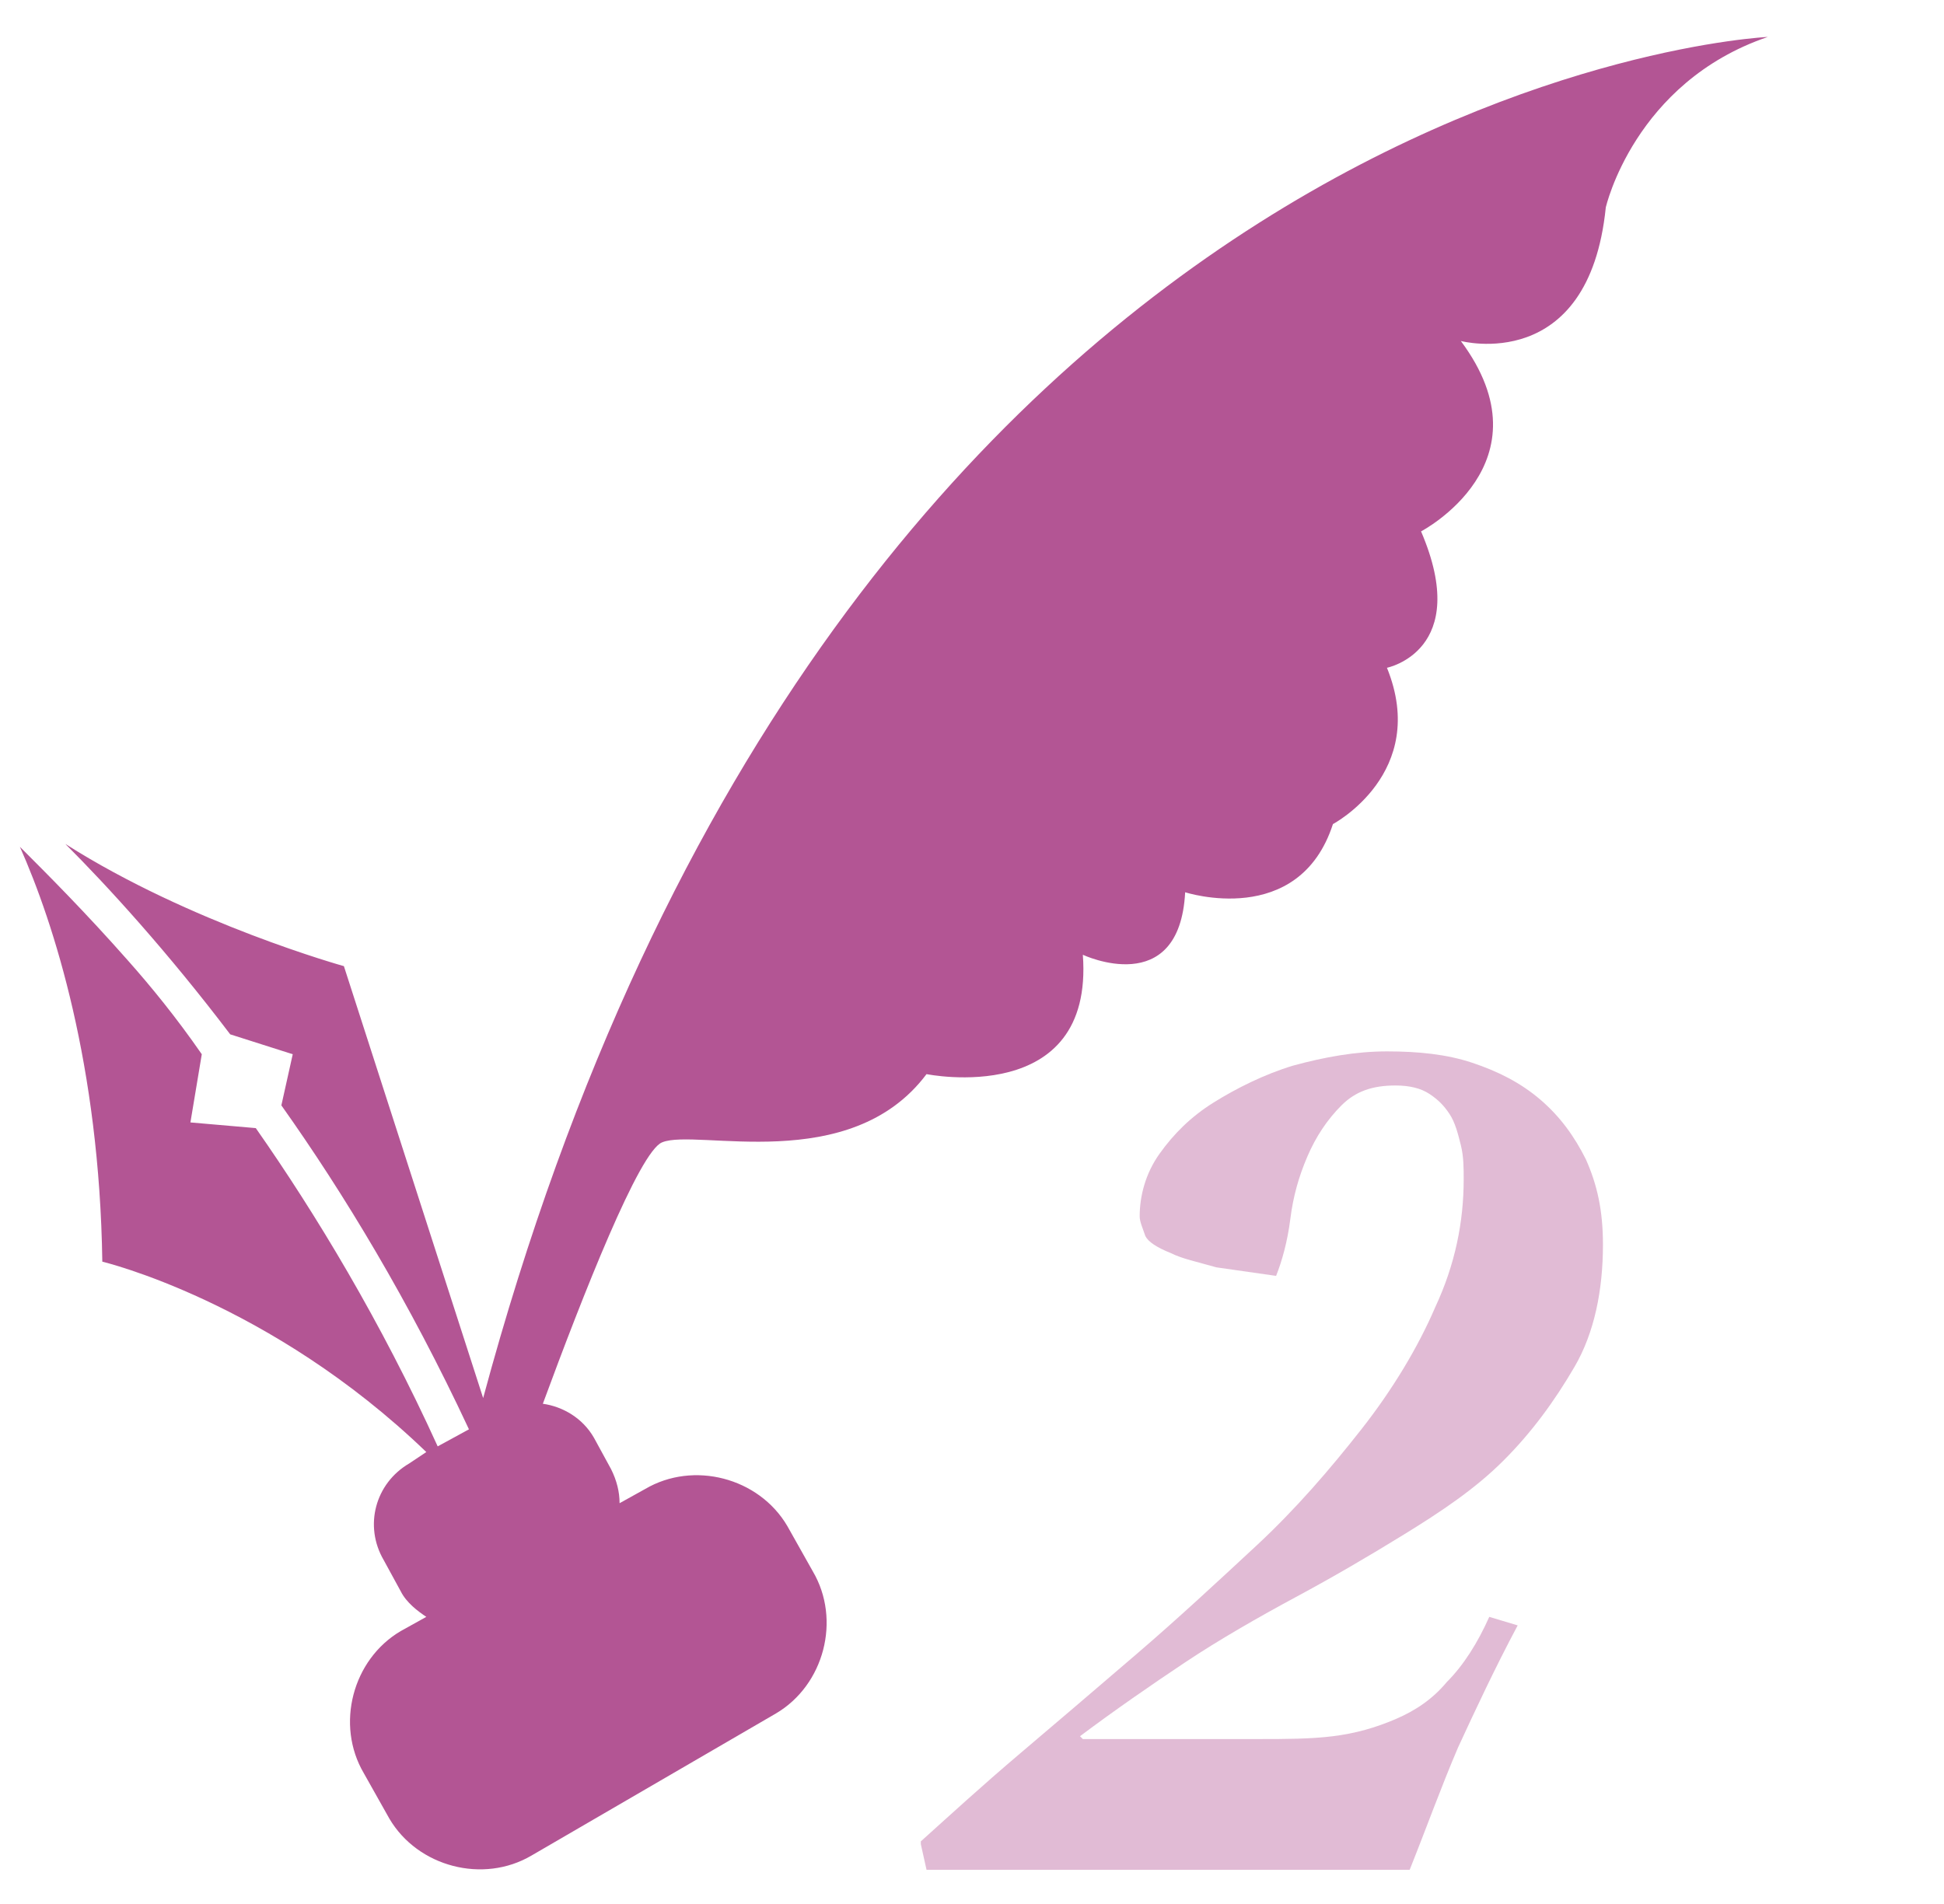 <?xml version="1.0" encoding="utf-8"?>
<!-- Generator: Adobe Illustrator 28.2.0, SVG Export Plug-In . SVG Version: 6.00 Build 0)  -->
<svg version="1.1" id="レイヤー_1" xmlns="http://www.w3.org/2000/svg" xmlns:xlink="http://www.w3.org/1999/xlink" x="0px"
	 y="0px" viewBox="0 0 68.4 67" style="enable-background:new 0 0 68.4 67;" xml:space="preserve">
<style type="text/css">
	.st0{fill:#B35594;}
	.st1{fill:#E1BBD5;}
</style>
<path class="st0" d="M56.5,7.3c-0.6,5.9-5.1,4.7-5.1,4.7c3.2,4.3-1.4,6.7-1.4,6.7c1.8,4.2-1.2,4.8-1.2,4.8c1.5,3.7-1.9,5.5-1.9,5.5
	c-1.2,3.7-5.2,2.4-5.2,2.4c-0.2,3.8-3.6,2.2-3.6,2.2c0.4,5.4-5.5,4.2-5.5,4.2c-2.7,3.6-8.1,1.9-9.3,2.4c-0.8,0.3-2.8,5.4-4.2,9.2
	c0.7,0.1,1.4,0.5,1.8,1.2l0.6,1.1c0.2,0.4,0.3,0.8,0.3,1.2l0.9-0.5c1.7-1,4-0.4,5,1.3l0.9,1.6c1,1.7,0.4,4-1.3,5l-8.6,5
	c-1.7,1-4,0.4-5-1.3l-0.9-1.6c-1-1.7-0.4-4,1.3-5l0.9-0.5c-0.3-0.2-0.7-0.5-0.9-0.9l-0.6-1.1c-0.7-1.2-0.3-2.7,0.9-3.4l0.6-0.4
	c-5.5-5.3-11.4-6.7-11.4-6.7c-0.1-6.9-1.7-11.9-2.9-14.6c1,1,2.3,2.3,3.8,4c0.8,0.9,1.7,2,2.6,3.3l-0.4,2.4L9,39.7
	c2.1,3,4.4,6.8,6.4,11.2l1.1-0.6c-2.1-4.5-4.4-8.3-6.6-11.4l0.4-1.8l-2.2-0.7c-2.2-2.9-4.3-5.2-5.8-6.7c4.4,2.8,9.8,4.3,9.8,4.3
	L17,49.2C29.5,2.8,62.2,1.3,62.2,1.3C57.5,2.9,56.5,7.3,56.5,7.3z"/>
<g>
	<path class="st1" d="M44.3,61.2c0.9,0,1.8,0,2.6-0.1c0.8-0.1,1.5-0.3,2.2-0.6s1.3-0.7,1.8-1.3c0.6-0.6,1.1-1.4,1.5-2.3l1,0.3
		c-0.8,1.5-1.5,3-2.1,4.3c-0.6,1.4-1.1,2.8-1.7,4.3H32.6l-0.2-0.9v-0.1c1-0.9,2.2-2,3.5-3.1c1.3-1.1,2.7-2.3,4.1-3.5
		c1.4-1.2,2.8-2.5,4.2-3.8s2.6-2.7,3.7-4.1c1.1-1.4,2-2.9,2.6-4.3c0.7-1.5,1-3,1-4.5c0-0.4,0-0.8-0.1-1.2s-0.2-0.8-0.4-1.1
		c-0.2-0.3-0.4-0.5-0.7-0.7c-0.3-0.2-0.7-0.3-1.2-0.3c-0.8,0-1.4,0.2-1.9,0.7S46.3,40,46,40.7c-0.3,0.7-0.5,1.4-0.6,2.2
		c-0.1,0.8-0.3,1.5-0.5,2c-0.7-0.1-1.4-0.2-2.1-0.3c-0.7-0.2-1.2-0.3-1.6-0.5c-0.5-0.2-0.8-0.4-0.9-0.6c-0.1-0.3-0.2-0.5-0.2-0.7
		c0-0.7,0.2-1.5,0.7-2.2c0.5-0.7,1.1-1.3,1.9-1.8c0.8-0.5,1.8-1,2.8-1.3c1.1-0.3,2.2-0.5,3.3-0.5c1.1,0,2.1,0.1,3,0.4
		c0.9,0.3,1.7,0.7,2.4,1.3c0.7,0.6,1.2,1.3,1.6,2.1c0.4,0.9,0.6,1.8,0.6,3c0,1.6-0.3,3.1-1,4.3s-1.5,2.3-2.5,3.3
		c-1,1-2.2,1.8-3.5,2.6c-1.3,0.8-2.5,1.5-3.8,2.2c-1.3,0.7-2.7,1.5-3.9,2.3s-2.5,1.7-3.7,2.6l0.1,0.1H44.3z"/>
</g>
<g>
	<path class="st1" d="M104.4,45.9c-1.6,0.1-3.1,0.5-4.5,1.2s-2.6,1.5-3.7,2.6c-1.1,1-2.1,2.2-2.9,3.6c-0.8,1.3-1.5,2.7-2,4.2
		c0.5-0.1,1.1-0.3,1.7-0.4c0.6-0.1,1.1-0.2,1.7-0.2c0.9,0,1.7,0.2,2.4,0.5c0.7,0.3,1.2,0.8,1.6,1.3c0.4,0.6,0.8,1.2,1,2
		s0.3,1.5,0.3,2.4c0,1.3-0.3,2.7-0.8,4.1c-0.5,1.4-1.2,2.8-2.1,4c-0.9,1.2-2,2.2-3.2,3c-1.2,0.8-2.6,1.2-4,1.2c-1.1,0-2.2-0.2-3-0.6
		c-0.9-0.4-1.6-1-2.2-1.7c-0.6-0.7-1-1.5-1.3-2.5c-0.3-0.9-0.4-2-0.4-3.1c0-3,0.6-5.9,1.7-8.6c1.1-2.7,2.6-5.1,4.6-7.1
		c1.9-2,4.2-3.7,6.8-4.9c2.6-1.3,5.4-2,8.5-2.1L104.4,45.9z M87.6,71.4c0,0.7,0.1,1.3,0.3,1.8c0.2,0.5,0.7,0.8,1.5,0.8
		c0.6,0,1.1-0.2,1.6-0.7c0.5-0.5,1-1.1,1.4-1.9c0.4-0.8,0.8-1.6,1.1-2.5c0.3-0.9,0.6-1.8,0.8-2.7c0.2-0.9,0.4-1.7,0.5-2.5
		c0.1-0.7,0.2-1.3,0.2-1.7c0-1.2-0.3-2-0.9-2.5c-0.6-0.5-1.4-0.8-2.4-0.8c-0.3,0-0.7,0-1.1,0.1c-0.3,0.9-0.7,1.9-1.1,2.9
		c-0.4,1.1-0.7,2.2-1,3.3c-0.3,1.1-0.5,2.2-0.7,3.3C87.7,69.4,87.6,70.5,87.6,71.4z"/>
</g>
<g>
	<path class="st1" d="M115.8,36.9l2.8-8.8l5.3-1.6l-7.5,22.1h-5l2.9-7.7h-12.6l-0.5-0.9l10.6-11c1.1-1.1,2.3-2.2,3.6-3.4
		s2.5-2.2,3.8-3.1c1.2-0.9,2.3-1.7,3.3-2.3c1-0.6,1.7-0.9,2.2-0.9c0.4,0,0.6,0.1,0.7,0.3c0.1,0.2,0.2,0.4,0.2,0.7
		c0,0.2,0,0.5-0.1,0.8c-0.1,0.3-0.2,0.7-0.3,1.1c-0.1,0.4-0.2,0.7-0.3,1.1c-0.1,0.3-0.2,0.6-0.2,0.9c-1.3,0-2.6,0.2-3.8,0.6
		c-0.6,0.2-1.3,0.6-2.2,1.1c-0.9,0.5-1.7,1.1-2.7,1.8c-0.9,0.7-1.8,1.4-2.7,2.1c-0.9,0.7-1.6,1.4-2.2,2l-5.3,5.2H115.8z"/>
</g>
<g>
	<path class="st1" d="M102.7,106.6c2,0,3.9-0.2,5.7-0.8c1.8-0.6,3.4-1.4,4.8-2.4c1.4-1,2.5-2.3,3.3-3.7s1.2-3.1,1.2-4.8
		c0-1.3-0.3-2.4-0.9-3.1c-0.6-0.7-1.6-1.1-3.1-1.1c-1,0-1.9,0.3-2.6,0.8c-0.7,0.5-1.4,1.1-2,1.8l-0.6-0.4l4.6-12.4
		c-0.1-0.3-0.3-0.5-0.4-0.7s-0.2-0.5-0.2-0.8h7.4c0.1,0.7,0.4,1.2,0.7,1.5c0.3,0.3,0.9,0.4,1.7,0.4c1,0,1.8-0.3,2.6-0.8
		c0.8-0.6,1.4-1.3,1.8-2.1l0.9,1c-1,1.3-2.3,2.4-3.7,3.3s-3,1.3-4.7,1.3c-0.5,0-1,0-1.5-0.1c-0.5-0.1-0.9-0.2-1.3-0.3
		c-0.4-0.2-0.8-0.4-1.2-0.6c-0.4-0.2-0.8-0.5-1.2-0.9l-2.1,5.7c1-0.4,2.1-0.6,3.3-0.6c1.1,0,2.2,0.2,3.1,0.6c1,0.4,1.8,0.9,2.5,1.6
		c0.7,0.7,1.3,1.5,1.7,2.5c0.4,0.9,0.6,2,0.6,3.2c0,1.5-0.3,2.9-0.9,4.1c-0.6,1.2-1.4,2.3-2.5,3.3c-1,1-2.2,1.8-3.6,2.5
		c-1.4,0.7-2.8,1.3-4.3,1.8c-1.5,0.5-3.1,0.8-4.7,1.1s-3.2,0.4-4.6,0.4V106.6z"/>
</g>
<g>
	<path class="st1" d="M75.3,30.8c2.2-0.2,4.2-0.6,6.1-1.2c1.9-0.6,3.6-1.4,5-2.4s2.5-2.2,3.4-3.7c0.8-1.4,1.2-3,1.2-4.9
		c0-0.4-0.1-0.8-0.2-1.2c-0.1-0.4-0.3-0.8-0.6-1.1s-0.6-0.6-1-0.8s-0.9-0.3-1.5-0.3c-0.5,0-1.1,0.2-1.7,0.6
		c-0.6,0.4-1.1,0.7-1.6,0.9l-0.4-0.8l10.4-8.2V7.5h-6.2c-0.6,0-1.2,0-1.6,0.1c-0.4,0.1-0.8,0.2-1.1,0.4c-0.3,0.2-0.6,0.4-0.9,0.8
		c-0.3,0.3-0.7,0.8-1.1,1.4l-0.8-0.5l3.5-6.4h8.5c0.9,0,1.8,0,2.7-0.1c0.9-0.1,1.8-0.1,2.7-0.2l0.5,1.4L90.9,12
		c1.9,0.2,3.3,0.8,4.2,2c0.9,1.1,1.4,2.6,1.4,4.4c0,1.7-0.3,3.3-1,4.6s-1.6,2.5-2.7,3.4c-1.1,1-2.4,1.8-3.9,2.4
		c-1.5,0.6-3,1.2-4.6,1.6c-1.6,0.4-3.1,0.7-4.7,1s-3,0.4-4.3,0.5V30.8z"/>
</g>
</svg>
